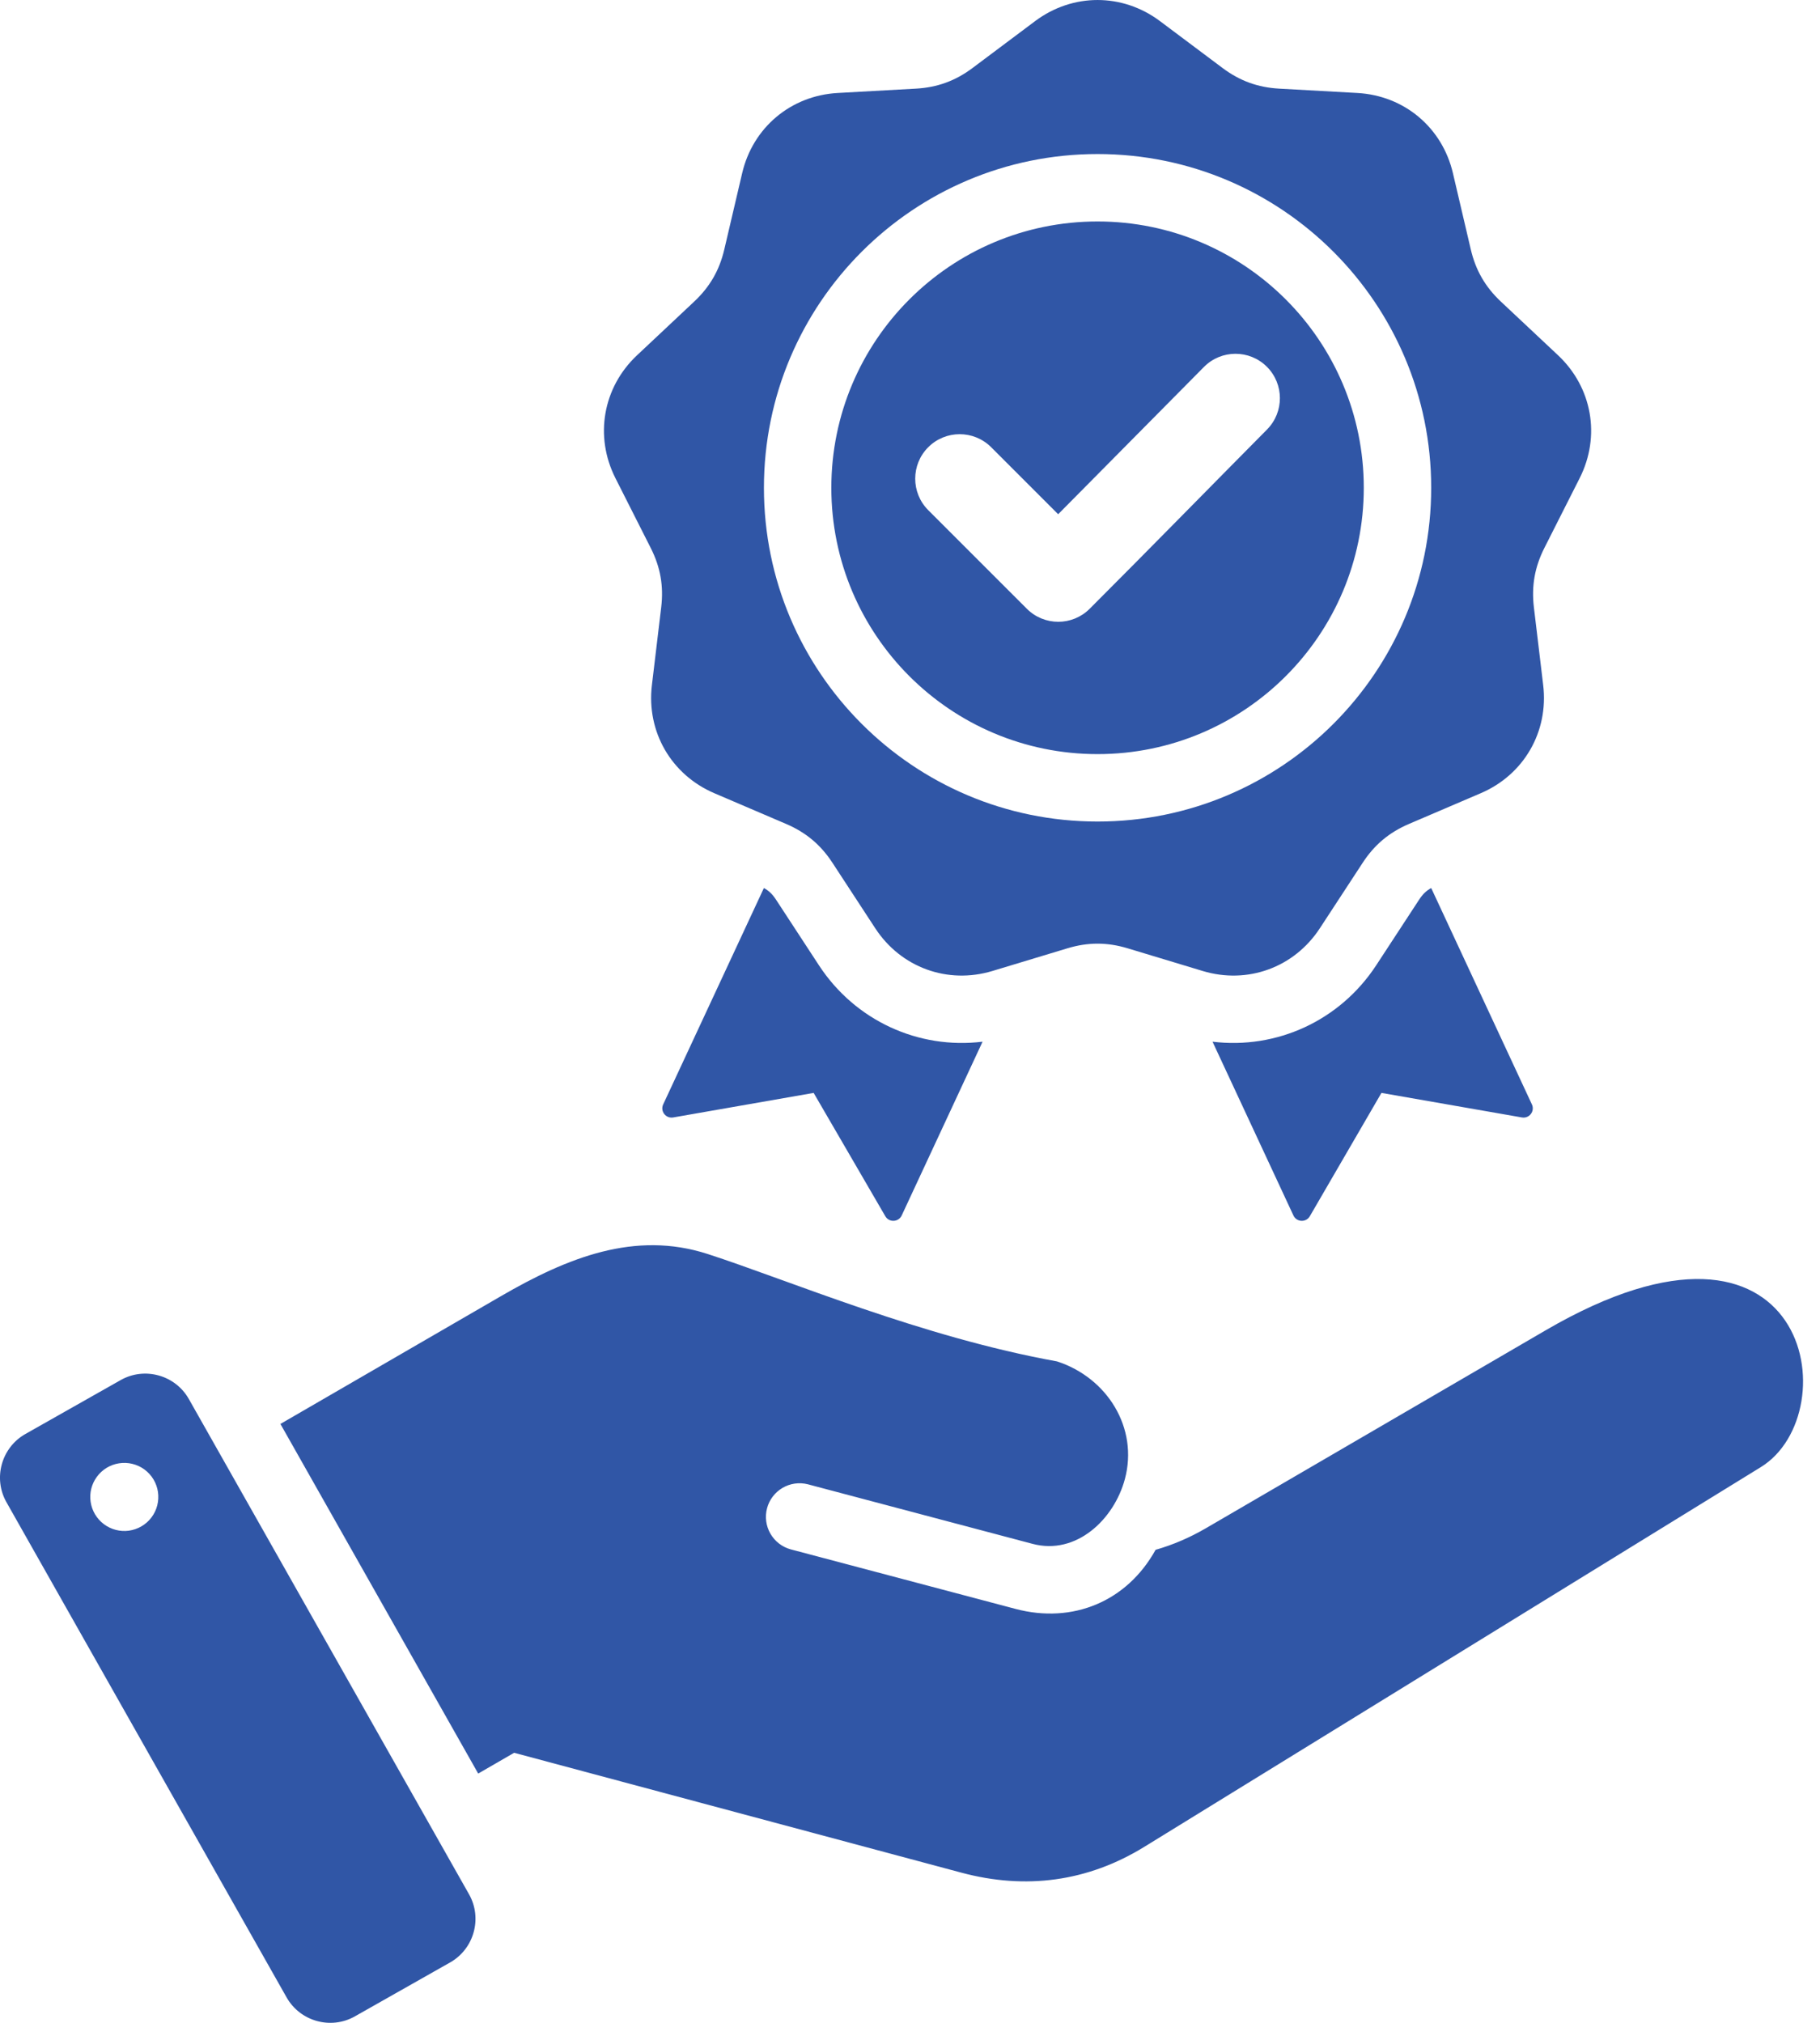 <svg width="54" height="60" viewBox="0 0 54 60" fill="none" xmlns="http://www.w3.org/2000/svg">
<path fill-rule="evenodd" clip-rule="evenodd" d="M35.976 30.898L38.376 36.052C38.47 36.254 38.751 36.267 38.863 36.075L40.988 32.417L45.156 33.145C45.375 33.183 45.546 32.96 45.452 32.758L42.464 26.34C42.315 26.422 42.211 26.524 42.106 26.685L40.834 28.629C39.755 30.279 37.875 31.13 35.976 30.898ZM14.868 38.443C16.836 37.303 18.837 36.495 20.999 37.196C23.41 37.978 27.347 39.657 31.362 40.381C32.853 40.864 33.782 42.356 33.376 43.87C33.056 45.066 31.935 46.137 30.637 45.793L23.969 44.026C23.714 43.961 23.443 44 23.217 44.133C22.99 44.267 22.825 44.484 22.758 44.739C22.691 44.993 22.727 45.264 22.859 45.492C22.991 45.72 23.207 45.887 23.461 45.956L30.129 47.722C31.831 48.173 33.438 47.501 34.287 45.969C34.796 45.824 35.294 45.612 35.785 45.326L45.864 39.456C53.699 34.893 54.849 41.913 52.245 43.516L33.953 54.779C32.271 55.815 30.43 56.057 28.522 55.545L15.255 51.99L14.188 52.606L8.32 42.236L14.868 38.443ZM5.602 41.495C5.2 40.785 4.29 40.533 3.58 40.935L0.752 42.535C0.042 42.937 -0.211 43.847 0.191 44.557L8.505 59.248C8.908 59.958 9.818 60.211 10.528 59.809L13.356 58.208C14.066 57.806 14.319 56.896 13.916 56.186L5.602 41.495ZM3.53 43.404C3.662 43.383 3.797 43.388 3.926 43.42C4.056 43.451 4.179 43.508 4.286 43.587C4.394 43.667 4.485 43.766 4.554 43.881C4.622 43.995 4.668 44.123 4.687 44.255C4.706 44.387 4.699 44.522 4.666 44.651C4.633 44.781 4.575 44.902 4.494 45.009C4.414 45.116 4.313 45.205 4.197 45.273C4.082 45.34 3.954 45.384 3.822 45.402C3.558 45.437 3.292 45.367 3.08 45.207C2.868 45.047 2.727 44.81 2.689 44.547C2.65 44.284 2.717 44.017 2.875 43.803C3.032 43.589 3.267 43.445 3.53 43.404ZM32.565 6.569C28.202 6.569 24.666 10.106 24.666 14.469C24.666 18.831 28.202 22.368 32.565 22.368C36.928 22.368 40.464 18.831 40.464 14.469C40.464 10.106 36.928 6.569 32.565 6.569ZM31.396 15.253L35.723 10.883C36.236 10.366 37.071 10.364 37.587 10.877C38.103 11.39 38.104 12.223 37.593 12.74C35.838 14.511 34.095 16.293 32.332 18.056C31.817 18.572 30.981 18.572 30.466 18.056L27.541 15.132C27.026 14.616 27.026 13.78 27.541 13.265C28.056 12.75 28.892 12.75 29.408 13.265L31.396 15.253ZM34.415 0.625L36.275 2.018C36.784 2.399 37.32 2.594 37.954 2.629L40.274 2.758C41.664 2.835 42.792 3.782 43.109 5.137L43.639 7.399C43.784 8.018 44.069 8.511 44.532 8.946L46.227 10.537C47.241 11.489 47.497 12.939 46.87 14.181L45.821 16.255C45.535 16.822 45.436 17.383 45.511 18.014L45.787 20.322C45.952 21.703 45.215 22.979 43.936 23.527L41.8 24.441C41.216 24.692 40.779 25.058 40.432 25.59L39.16 27.534C38.398 28.699 37.014 29.203 35.682 28.8L33.458 28.128C32.849 27.944 32.28 27.944 31.671 28.128L29.447 28.8C28.115 29.203 26.731 28.699 25.969 27.534L24.698 25.59C24.35 25.058 23.913 24.692 23.329 24.441L21.193 23.527C19.914 22.979 19.177 21.703 19.342 20.322L19.618 18.014C19.694 17.383 19.595 16.822 19.308 16.255L18.259 14.181C17.632 12.939 17.888 11.489 18.902 10.537L20.596 8.946C21.06 8.511 21.345 8.018 21.49 7.399L22.02 5.137C22.337 3.782 23.465 2.835 24.855 2.758L27.175 2.629C27.809 2.594 28.345 2.399 28.854 2.018L30.714 0.625C31.828 -0.208 33.301 -0.208 34.415 0.625ZM32.565 4.569C38.032 4.569 42.464 9.002 42.464 14.469C42.464 19.936 38.032 24.368 32.565 24.368C27.098 24.368 22.666 19.936 22.666 14.469C22.666 9.002 27.098 4.569 32.565 4.569ZM29.153 30.898C27.254 31.13 25.375 30.279 24.296 28.629L23.024 26.684C22.919 26.524 22.815 26.422 22.665 26.34L19.677 32.758C19.583 32.96 19.754 33.183 19.974 33.145L24.141 32.417L26.267 36.074C26.378 36.267 26.66 36.254 26.754 36.052L29.153 30.898Z" fill="#3056A6"/>
</svg>
